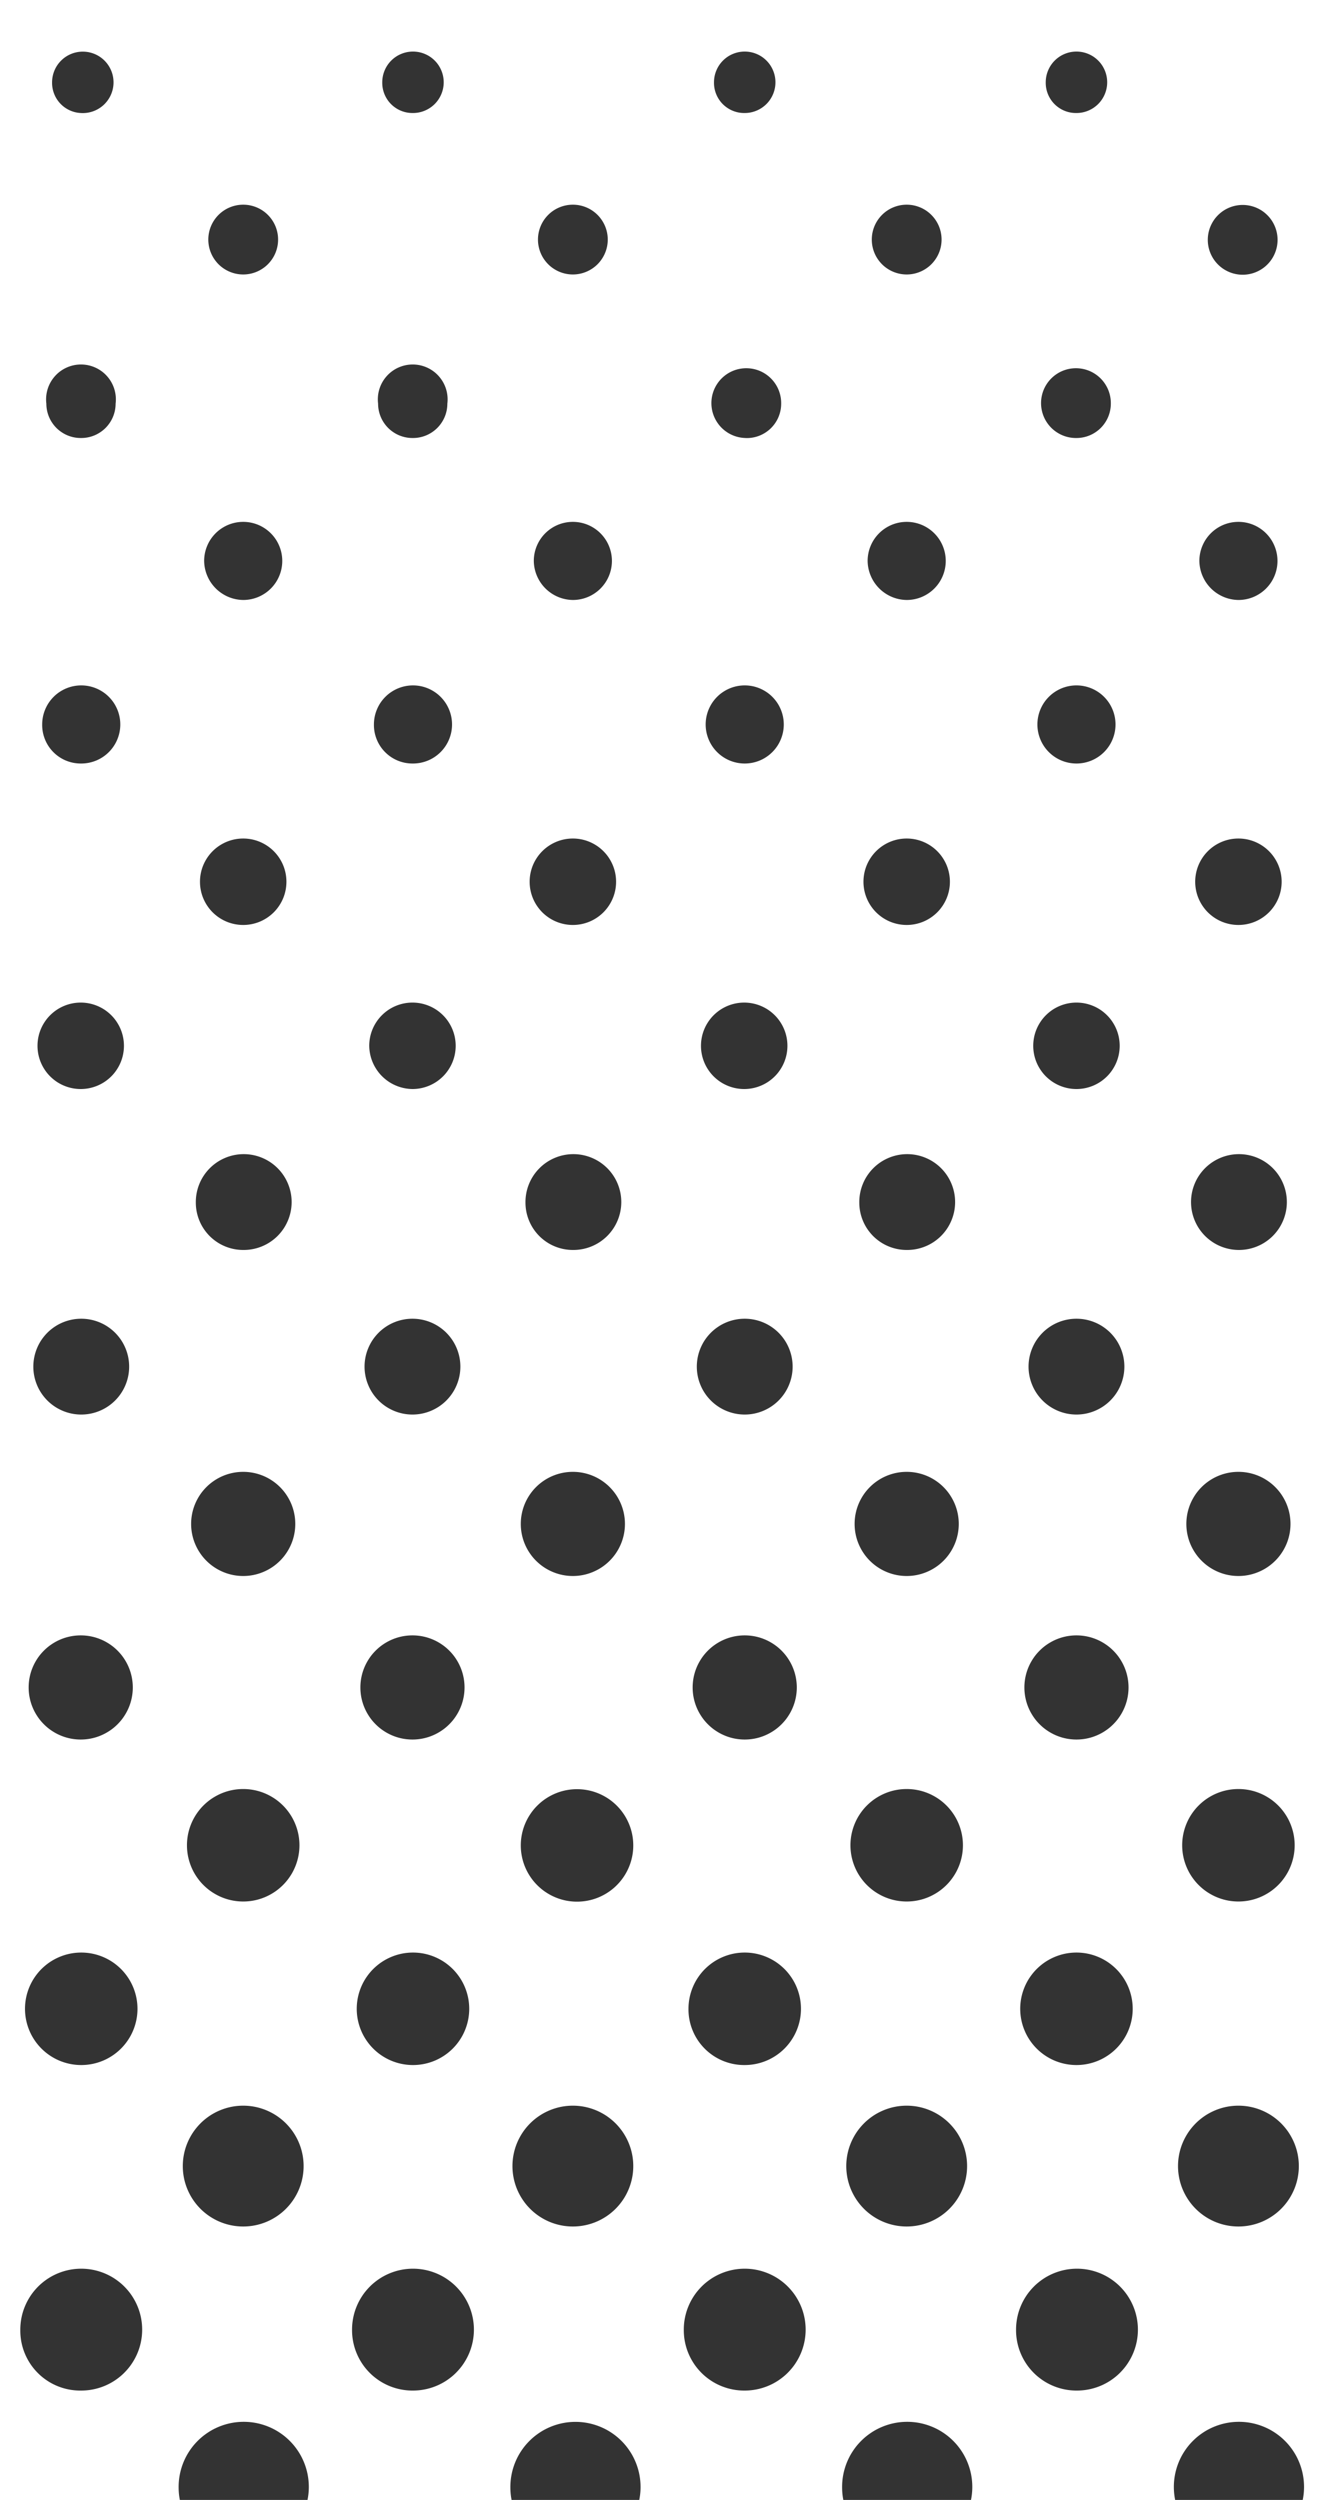 <svg id="Layer_1" data-name="Layer 1" xmlns="http://www.w3.org/2000/svg" viewBox="0 0 25.5 48"><defs><style>.cls-1{fill:#333;}</style></defs><path class="cls-1" d="M1.55,27.16a.92.92,0,1,0-.91-.92A.92.92,0,0,0,1.55,27.16Z"/><path class="cls-1" d="M1.55,39.65A1.08,1.08,0,1,0,.48,38.57,1.08,1.08,0,0,0,1.55,39.65Z"/><path class="cls-1" d="M1.55,45.9A1.17,1.17,0,1,0,.39,44.74,1.15,1.15,0,0,0,1.55,45.9Z"/><path class="cls-1" d="M1.55,33.4a1,1,0,1,0-1-1A1,1,0,0,0,1.55,33.4Z"/><path class="cls-1" d="M1.55,14.66a.75.75,0,1,0-.74-.75A.74.74,0,0,0,1.55,14.66Z"/><path class="cls-1" d="M1.55,8.41a.66.66,0,0,0,.67-.66.67.67,0,1,0-1.33,0A.66.66,0,0,0,1.55,8.41Z"/><path class="cls-1" d="M1.55,20.91a.83.83,0,1,0-.83-.83A.83.83,0,0,0,1.55,20.91Z"/><path class="cls-1" d="M1.55,2.17A.59.59,0,1,0,1,1.58.58.58,0,0,0,1.55,2.17Z"/><path class="cls-1" d="M7.92,45.9a1.17,1.17,0,1,0-1.16-1.16A1.16,1.16,0,0,0,7.92,45.9Z"/><path class="cls-1" d="M7.92,39.65a1.08,1.08,0,1,0-1.07-1.08A1.08,1.08,0,0,0,7.92,39.65Z"/><path class="cls-1" d="M4.67,49a1.25,1.25,0,1,0-1.24-1.24A1.24,1.24,0,0,0,4.67,49Z"/><path class="cls-1" d="M7.92,33.4a1,1,0,1,0-1-1A1,1,0,0,0,7.92,33.4Z"/><path class="cls-1" d="M4.67,5.27A.67.67,0,1,0,4,4.6.67.67,0,0,0,4.67,5.27Z"/><path class="cls-1" d="M4.67,24a.92.92,0,1,0-.91-.91A.91.91,0,0,0,4.67,24Z"/><path class="cls-1" d="M4.67,30.26a1,1,0,1,0-1-1A1,1,0,0,0,4.67,30.26Z"/><path class="cls-1" d="M4.67,36.51a1.08,1.08,0,1,0,0-2.16,1.08,1.08,0,0,0,0,2.16Z"/><path class="cls-1" d="M4.67,42.75a1.16,1.16,0,1,0-1.16-1.16A1.16,1.16,0,0,0,4.67,42.75Z"/><path class="cls-1" d="M4.67,17.76a.83.83,0,1,0-.83-.83A.83.83,0,0,0,4.67,17.76Z"/><path class="cls-1" d="M7.92,2.17a.59.59,0,1,0-.58-.59A.58.58,0,0,0,7.92,2.17Z"/><path class="cls-1" d="M7.92,14.66a.75.75,0,1,0-.74-.75A.74.74,0,0,0,7.92,14.66Z"/><path class="cls-1" d="M7.92,8.41a.66.66,0,0,0,.67-.66.67.67,0,1,0-1.33,0A.66.66,0,0,0,7.92,8.41Z"/><path class="cls-1" d="M7.92,20.91a.83.83,0,1,0-.83-.83A.84.84,0,0,0,7.92,20.91Z"/><path class="cls-1" d="M7.92,27.16A.92.92,0,1,0,7,26.24.92.92,0,0,0,7.92,27.16Z"/><path class="cls-1" d="M4.67,11.52a.75.75,0,1,0-.75-.75A.76.76,0,0,0,4.67,11.52Z"/><path class="cls-1" d="M14.3,20.91a.83.83,0,1,0-.84-.83A.83.83,0,0,0,14.3,20.91Z"/><path class="cls-1" d="M14.3,27.16a.92.92,0,1,0-.92-.92A.92.92,0,0,0,14.3,27.16Z"/><path class="cls-1" d="M14.3,8.41A.66.66,0,0,0,15,7.75a.67.67,0,1,0-.66.66Z"/><path class="cls-1" d="M14.3,2.17a.59.59,0,1,0-.59-.59A.58.58,0,0,0,14.3,2.17Z"/><path class="cls-1" d="M14.3,14.66a.75.75,0,0,0,0-1.5.75.75,0,0,0,0,1.5Z"/><path class="cls-1" d="M14.3,45.9a1.17,1.17,0,1,0-1.17-1.16A1.16,1.16,0,0,0,14.3,45.9Z"/><path class="cls-1" d="M14.3,39.65a1.08,1.08,0,1,0-1.08-1.08A1.07,1.07,0,0,0,14.3,39.65Z"/><path class="cls-1" d="M14.3,33.4a1,1,0,0,0,0-2,1,1,0,1,0,0,2Z"/><path class="cls-1" d="M11,36.51A1.08,1.08,0,1,0,10,35.43,1.08,1.08,0,0,0,11,36.51Z"/><path class="cls-1" d="M11,30.26a1,1,0,1,0-1-1A1,1,0,0,0,11,30.26Z"/><path class="cls-1" d="M11,24a.92.92,0,1,0-.91-.91A.91.91,0,0,0,11,24Z"/><path class="cls-1" d="M11,17.76a.83.83,0,1,0-.83-.83A.83.83,0,0,0,11,17.76Z"/><path class="cls-1" d="M11,42.75a1.16,1.16,0,1,0-1.16-1.16A1.16,1.16,0,0,0,11,42.75Z"/><path class="cls-1" d="M11,49A1.25,1.25,0,1,0,9.8,47.76,1.24,1.24,0,0,0,11,49Z"/><path class="cls-1" d="M11,11.52a.75.75,0,1,0-.75-.75A.76.76,0,0,0,11,11.52Z"/><path class="cls-1" d="M11,5.27a.67.67,0,1,0-.67-.67A.67.67,0,0,0,11,5.27Z"/><path class="cls-1" d="M20.67,27.16a.92.92,0,1,0-.92-.92A.92.92,0,0,0,20.67,27.16Z"/><path class="cls-1" d="M20.67,20.91a.83.83,0,1,0-.83-.83A.83.83,0,0,0,20.67,20.91Z"/><path class="cls-1" d="M20.67,45.9a1.17,1.17,0,1,0-1.16-1.16A1.16,1.16,0,0,0,20.67,45.9Z"/><path class="cls-1" d="M20.67,33.4a1,1,0,0,0,0-2,1,1,0,1,0,0,2Z"/><path class="cls-1" d="M20.67,39.65a1.08,1.08,0,1,0-1.08-1.08A1.08,1.08,0,0,0,20.67,39.65Z"/><path class="cls-1" d="M20.67,14.66a.75.75,0,1,0-.75-.75A.75.75,0,0,0,20.67,14.66Z"/><path class="cls-1" d="M20.67,2.17a.59.59,0,1,0-.59-.59A.58.58,0,0,0,20.67,2.17Z"/><path class="cls-1" d="M20.67,8.41a.66.66,0,0,0,.66-.66.67.67,0,1,0-.66.66Z"/><path class="cls-1" d="M17.41,17.76a.83.83,0,1,0-.83-.83A.83.83,0,0,0,17.41,17.76Z"/><path class="cls-1" d="M17.41,36.51a1.08,1.08,0,1,0-1.08-1.08A1.08,1.08,0,0,0,17.41,36.51Z"/><path class="cls-1" d="M17.41,30.26a1,1,0,1,0-1-1A1,1,0,0,0,17.41,30.26Z"/><path class="cls-1" d="M17.41,24a.92.92,0,1,0-.91-.91A.91.91,0,0,0,17.41,24Z"/><path class="cls-1" d="M17.41,11.52a.75.75,0,1,0-.75-.75A.76.76,0,0,0,17.41,11.52Z"/><path class="cls-1" d="M17.41,49a1.25,1.25,0,1,0-1.24-1.24A1.24,1.24,0,0,0,17.41,49Z"/><path class="cls-1" d="M17.41,42.75a1.16,1.16,0,1,0-1.16-1.16A1.16,1.16,0,0,0,17.41,42.75Z"/><path class="cls-1" d="M17.41,5.27a.67.67,0,1,0-.67-.67A.67.67,0,0,0,17.41,5.27Z"/><path class="cls-1" d="M23.78,42.75a1.16,1.16,0,1,0-1.16-1.16A1.16,1.16,0,0,0,23.78,42.75Z"/><path class="cls-1" d="M23.78,30.26a1,1,0,1,0,0-2,1,1,0,0,0,0,2Z"/><path class="cls-1" d="M23.78,24a.92.92,0,1,0-.91-.91A.92.92,0,0,0,23.78,24Z"/><path class="cls-1" d="M23.78,17.76a.83.83,0,1,0-.83-.83A.83.83,0,0,0,23.78,17.76Z"/><path class="cls-1" d="M23.78,49a1.25,1.25,0,1,0-1.24-1.24A1.25,1.25,0,0,0,23.78,49Z"/><path class="cls-1" d="M23.78,36.51a1.08,1.08,0,1,0-1.08-1.08A1.08,1.08,0,0,0,23.78,36.51Z"/><path class="cls-1" d="M23.78,11.52a.75.75,0,1,0-.75-.75A.76.76,0,0,0,23.78,11.52Z"/><path class="cls-1" d="M23.78,5.27a.67.67,0,1,0,0-1.33.67.67,0,0,0,0,1.33Z"/></svg>